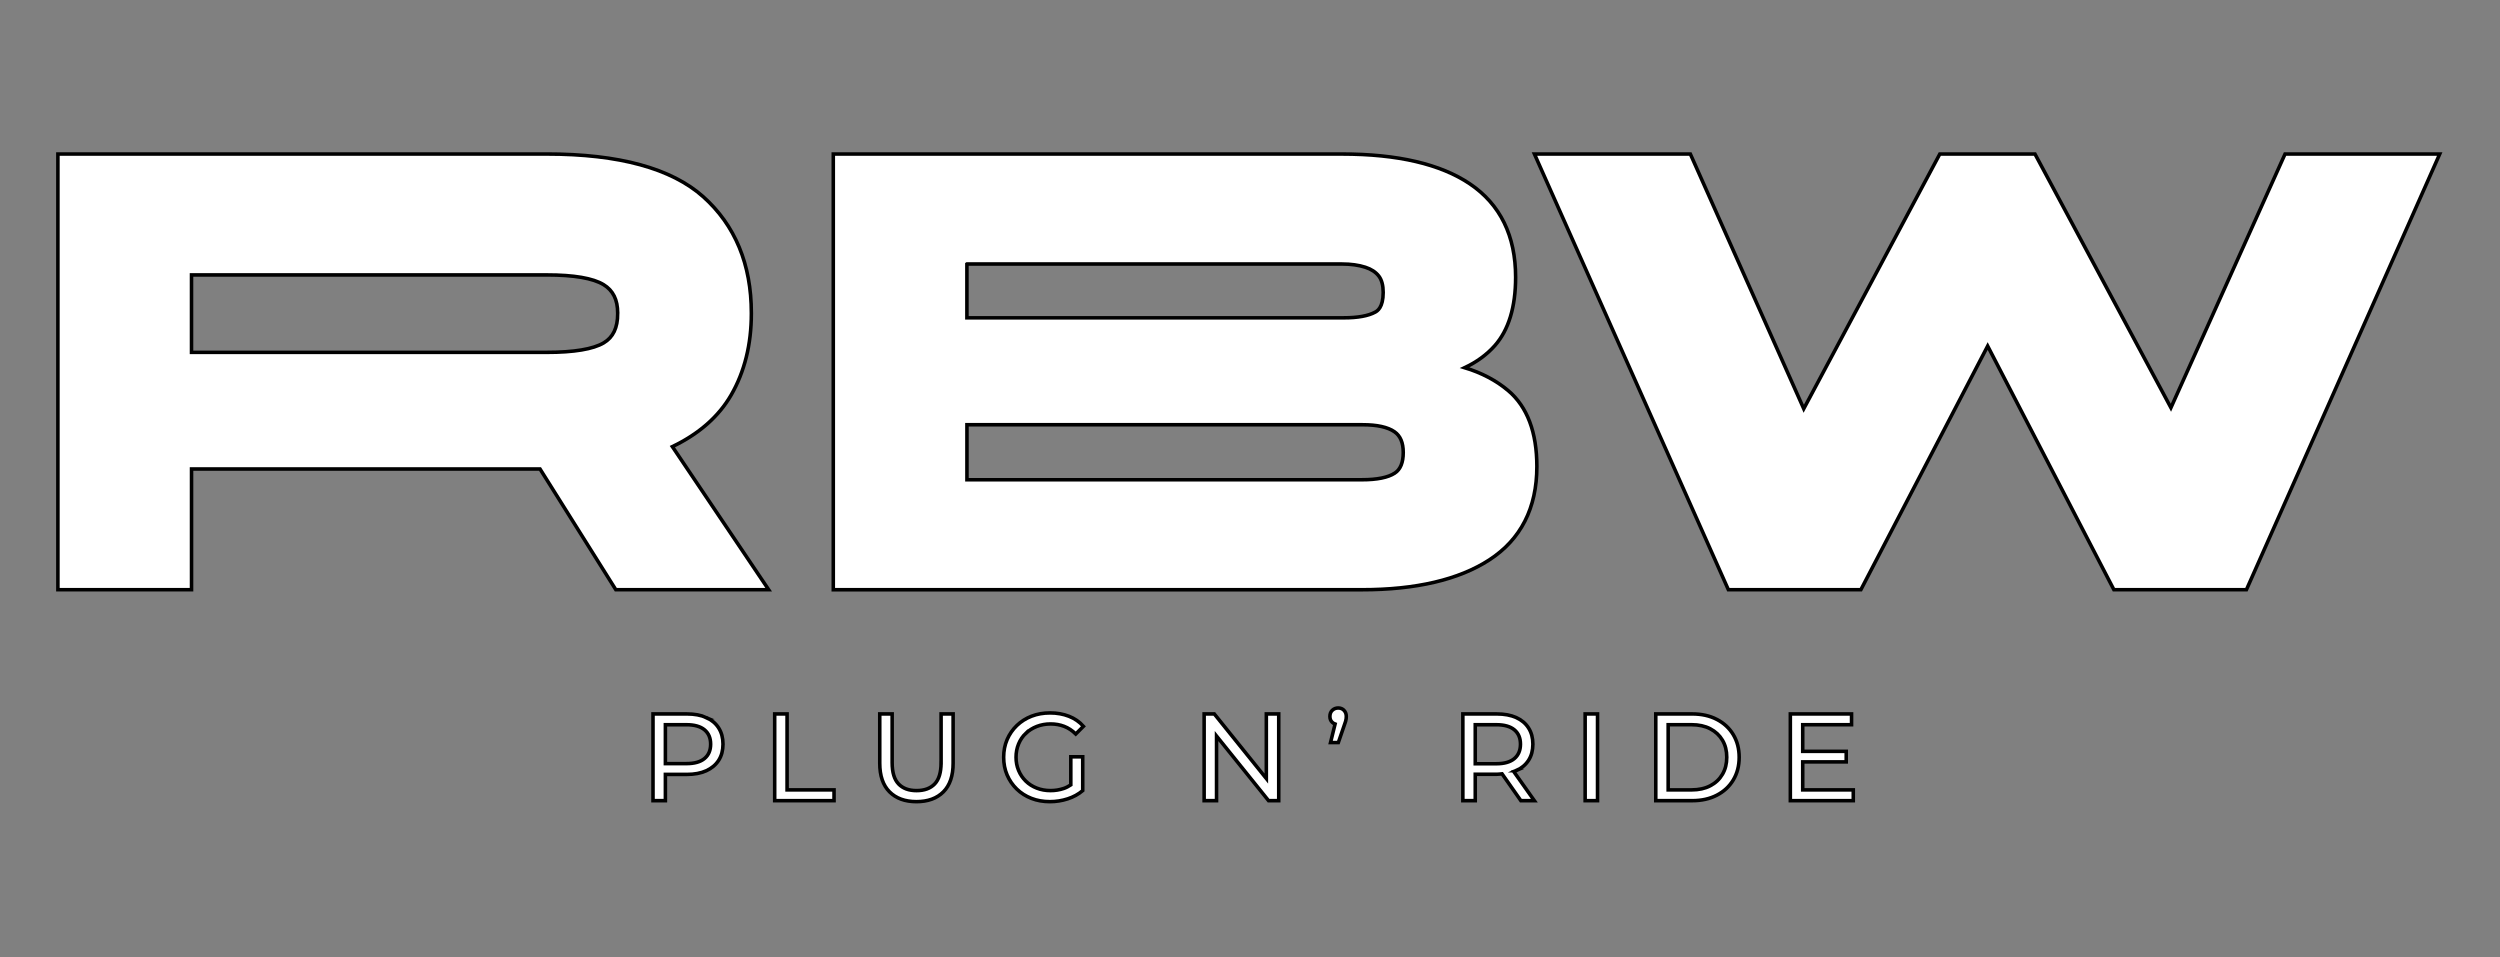 <svg version="1.0" preserveAspectRatio="xMidYMid meet" height="670" viewBox="0 0 1312.5 502.5" zoomAndPan="magnify" width="1750" xmlns:xlink="http://www.w3.org/1999/xlink" xmlns="http://www.w3.org/2000/svg"><rect x="0" y="0" width="1312.5" height="502.5" fill="#808080" stroke="none"/><path stroke-miterlimit="10" stroke-opacity="1" stroke-width="2.15" stroke="#000000" d="M 647.63 317.998 C 655.71 304.019 659.808 287.512 659.808 268.919 L 659.808 268.551 C 659.808 239.191 650.031 215.571 630.752 198.342 C 611.621 181.261 579.881 172.591 536.411 172.591 L 241.35 172.591 L 241.35 435.509 L 321.991 435.509 L 321.991 362.671 L 532.3 362.671 L 578.031 435.509 L 670.271 435.509 L 612.151 349.171 C 628.189 341.479 640.12 331.009 647.639 317.989 Z M 579.158 268.919 C 579.158 277.419 576.402 283.19 570.719 286.552 C 564.309 290.348 552.76 292.278 536.389 292.278 L 321.978 292.278 L 321.978 245.55 L 536.389 245.55 C 552.728 245.55 564.269 247.529 570.661 251.429 C 576.371 254.921 579.149 260.522 579.149 268.551 L 579.149 268.919 Z M 579.158 268.919" stroke-linejoin="miter" fill-rule="nonzero" fill="#ffffff" fill-opacity="1" transform="matrix(0.87, 0, 0, 0.87, -179.58, -69.293)" stroke-linecap="butt"></path><path stroke-miterlimit="10" stroke-opacity="1" stroke-width="2.15" stroke="#000000" d="M 1116.559 315.391 C 1109.359 309.292 1100.561 304.66 1090.269 301.528 C 1097.558 298.099 1103.641 293.652 1108.448 288.221 C 1116.779 278.81 1121.012 264.929 1121.012 246.96 C 1121.012 221.948 1111.738 203.001 1093.451 190.632 C 1075.752 178.672 1049.789 172.6 1016.271 172.6 L 709.261 172.6 L 709.261 435.518 L 1028.35 435.518 C 1060.872 435.518 1086.691 429.469 1105.09 417.54 C 1124.159 405.18 1133.832 386.21 1133.832 361.158 C 1133.832 340.492 1128.019 325.098 1116.568 315.391 Z M 789.902 238.962 L 1016.271 238.962 C 1021.59 238.962 1026.33 239.622 1030.339 240.919 C 1033.93 242.09 1036.592 243.831 1038.441 246.228 C 1040.21 248.53 1041.098 251.86 1041.098 256.11 C 1041.098 265.342 1037.471 267.339 1036.269 267.999 C 1032.139 270.27 1025.778 271.432 1017.362 271.432 L 789.888 271.432 L 789.888 238.971 Z M 1048.061 365.171 C 1043.998 367.809 1037.368 369.151 1028.359 369.151 L 789.911 369.151 L 789.911 335.959 L 1028.732 335.959 C 1037.431 335.959 1043.899 337.391 1047.93 340.209 C 1051.481 342.7 1053.2 346.788 1053.2 352.739 C 1053.2 358.69 1051.521 362.931 1048.07 365.171 Z M 1048.061 365.171" stroke-linejoin="miter" fill-rule="nonzero" fill="#ffffff" fill-opacity="1" transform="matrix(0.87, 0, 0, 0.87, -179.58, -69.293)" stroke-linecap="butt"></path><path stroke-miterlimit="10" stroke-opacity="1" stroke-width="2.15" stroke="#000000" d="M 1585.309 172.6 L 1516.451 325.691 L 1434.419 172.6 L 1376.98 172.6 L 1294.881 326.31 L 1226.458 172.6 L 1132.369 172.6 L 1249.391 435.509 L 1329.35 435.509 L 1405.87 288.459 L 1482.04 435.509 L 1562.008 435.509 L 1678.649 172.6 Z M 1585.309 172.6" stroke-linejoin="miter" fill-rule="nonzero" fill="#ffffff" fill-opacity="1" transform="matrix(0.87, 0, 0, 0.87, -179.58, -69.293)" stroke-linecap="butt"></path><path stroke-miterlimit="10" stroke-opacity="1" stroke-width="2.15" stroke="#000000" d="M 632.619 512.638 C 629.379 511.189 625.469 510.471 620.89 510.471 L 600.471 510.471 L 600.471 562.808 L 607.94 562.808 L 607.94 546.962 L 620.881 546.962 C 625.46 546.962 629.379 546.23 632.61 544.758 C 635.851 543.291 638.338 541.199 640.089 538.471 C 641.83 535.76 642.701 532.502 642.701 528.709 C 642.701 524.922 641.83 521.659 640.089 518.921 C 638.338 516.179 635.851 514.088 632.61 512.638 Z M 631.542 537.38 C 629.078 539.431 625.451 540.45 620.661 540.45 L 607.94 540.45 L 607.94 516.978 L 620.661 516.978 C 625.442 516.978 629.069 518.001 631.542 520.039 C 634.011 522.09 635.25 524.98 635.25 528.709 C 635.25 532.439 634.011 535.338 631.542 537.38 Z M 631.542 537.38" stroke-linejoin="miter" fill-rule="nonzero" fill="#ffffff" fill-opacity="1" transform="matrix(0.87, 0, 0, 0.87, -179.58, -69.293)" stroke-linecap="butt"></path><path stroke-miterlimit="10" stroke-opacity="1" stroke-width="2.15" stroke="#000000" d="M 681.372 510.471 L 673.898 510.471 L 673.898 562.808 L 709.71 562.808 L 709.71 556.301 L 681.372 556.301 Z M 681.372 510.471" stroke-linejoin="miter" fill-rule="nonzero" fill="#ffffff" fill-opacity="1" transform="matrix(0.87, 0, 0, 0.87, -179.58, -69.293)" stroke-linecap="butt"></path><path stroke-miterlimit="10" stroke-opacity="1" stroke-width="2.15" stroke="#000000" d="M 774.308 539.929 C 774.308 545.759 773.02 550.018 770.461 552.711 C 767.889 555.399 764.239 556.741 759.508 556.741 C 754.782 556.741 751.2 555.399 748.632 552.711 C 746.069 550.018 744.781 545.759 744.781 539.929 L 744.781 510.471 L 737.298 510.471 L 737.298 540.221 C 737.298 547.801 739.282 553.559 743.21 557.49 C 747.151 561.431 752.56 563.401 759.441 563.401 C 766.318 563.401 771.79 561.431 775.699 557.49 C 779.609 553.559 781.571 547.801 781.571 540.221 L 781.571 510.471 L 774.321 510.471 L 774.321 539.929 Z M 774.308 539.929" stroke-linejoin="miter" fill-rule="nonzero" fill="#ffffff" fill-opacity="1" transform="matrix(0.87, 0, 0, 0.87, -179.58, -69.293)" stroke-linecap="butt"></path><path stroke-miterlimit="10" stroke-opacity="1" stroke-width="2.15" stroke="#000000" d="M 825.422 522.202 C 827.289 520.411 829.502 519.011 832.069 518.01 C 834.641 517.018 837.42 516.511 840.41 516.511 C 843.399 516.511 846.079 517 848.602 517.97 C 851.111 518.939 853.441 520.47 855.582 522.57 L 860.219 517.929 C 857.822 515.241 854.908 513.222 851.47 511.88 C 848.032 510.538 844.239 509.86 840.109 509.86 C 835.979 509.86 832.289 510.52 828.891 511.839 C 825.498 513.159 822.549 515.03 820.031 517.449 C 817.521 519.868 815.56 522.7 814.159 525.94 C 812.759 529.181 812.072 532.748 812.072 536.631 C 812.072 540.508 812.772 544.089 814.159 547.321 C 815.56 550.561 817.499 553.402 819.99 555.812 C 822.481 558.231 825.422 560.102 828.82 561.422 C 832.209 562.75 835.921 563.401 839.961 563.401 C 843.65 563.401 847.219 562.84 850.689 561.718 C 854.15 560.6 857.18 558.94 859.779 556.741 L 859.779 536.33 L 852.592 536.33 L 852.592 553.29 C 851.241 554.178 849.841 554.932 848.368 555.43 C 845.801 556.301 843.13 556.732 840.329 556.732 C 837.339 556.732 834.57 556.229 832.029 555.228 C 829.488 554.241 827.28 552.832 825.422 551.01 C 823.55 549.192 822.1 547.038 821.081 544.579 C 820.048 542.11 819.541 539.449 819.541 536.608 C 819.541 533.772 820.048 531.052 821.081 528.57 C 822.1 526.102 823.541 523.97 825.422 522.171 Z M 825.422 522.202" stroke-linejoin="miter" fill-rule="nonzero" fill="#ffffff" fill-opacity="1" transform="matrix(0.87, 0, 0, 0.87, -179.58, -69.293)" stroke-linecap="butt"></path><path stroke-miterlimit="10" stroke-opacity="1" stroke-width="2.15" stroke="#000000" d="M 970.58 549.461 L 939.181 510.471 L 933.049 510.471 L 933.049 562.808 L 940.532 562.808 L 940.532 523.809 L 971.931 562.808 L 978.058 562.808 L 978.058 510.471 L 970.58 510.471 Z M 970.58 549.461" stroke-linejoin="miter" fill-rule="nonzero" fill="#ffffff" fill-opacity="1" transform="matrix(0.87, 0, 0, 0.87, -179.58, -69.293)" stroke-linecap="butt"></path><path stroke-miterlimit="10" stroke-opacity="1" stroke-width="2.15" stroke="#000000" d="M 1013.95 506.88 C 1012.55 506.88 1011.369 507.338 1010.4 508.258 C 1009.43 509.178 1008.941 510.421 1008.941 511.97 C 1008.941 513.518 1009.43 514.658 1010.4 515.56 C 1010.889 516.009 1011.45 516.35 1012.069 516.57 L 1009.318 527.74 L 1014.031 527.74 L 1017.622 517.27 C 1017.972 516.332 1018.228 515.56 1018.412 514.949 C 1018.578 514.348 1018.699 513.819 1018.749 513.338 C 1018.798 512.872 1018.83 512.409 1018.83 511.961 C 1018.83 510.511 1018.381 509.299 1017.478 508.33 C 1016.59 507.36 1015.409 506.88 1013.968 506.88 Z M 1013.95 506.88" stroke-linejoin="miter" fill-rule="nonzero" fill="#ffffff" fill-opacity="1" transform="matrix(0.87, 0, 0, 0.87, -179.58, -69.293)" stroke-linecap="butt"></path><path stroke-miterlimit="10" stroke-opacity="1" stroke-width="2.15" stroke="#000000" d="M 1121.331 544.709 C 1124.572 543.259 1127.059 541.19 1128.8 538.471 C 1130.551 535.76 1131.422 532.502 1131.422 528.709 C 1131.422 524.922 1130.551 521.659 1128.8 518.921 C 1127.059 516.179 1124.558 514.088 1121.331 512.638 C 1118.09 511.189 1114.18 510.471 1109.588 510.471 L 1089.169 510.471 L 1089.169 562.808 L 1096.652 562.808 L 1096.652 546.881 L 1109.588 546.881 C 1110.751 546.881 1111.738 546.701 1112.82 546.612 L 1124.181 562.808 L 1132.319 562.808 L 1119.832 545.171 C 1120.312 545 1120.882 544.92 1121.34 544.709 Z M 1109.359 540.53 L 1096.652 540.53 L 1096.652 516.978 L 1109.359 516.978 C 1114.149 516.978 1117.771 518.001 1120.24 520.039 C 1122.7 522.09 1123.939 524.98 1123.939 528.709 C 1123.939 532.439 1122.7 535.36 1120.24 537.429 C 1117.771 539.498 1114.149 540.53 1109.359 540.53 Z M 1109.359 540.53" stroke-linejoin="miter" fill-rule="nonzero" fill="#ffffff" fill-opacity="1" transform="matrix(0.87, 0, 0, 0.87, -179.58, -69.293)" stroke-linecap="butt"></path><path stroke-miterlimit="10" stroke-opacity="1" stroke-width="2.15" stroke="#000000" d="M 1162.969 510.471 L 1170.438 510.471 L 1170.438 562.808 L 1162.969 562.808 Z M 1162.969 510.471" stroke-linejoin="miter" fill-rule="nonzero" fill="#ffffff" fill-opacity="1" transform="matrix(0.87, 0, 0, 0.87, -179.58, -69.293)" stroke-linecap="butt"></path><path stroke-miterlimit="10" stroke-opacity="1" stroke-width="2.15" stroke="#000000" d="M 1242.411 513.76 C 1238.151 511.57 1233.218 510.471 1227.639 510.471 L 1205.59 510.471 L 1205.59 562.808 L 1227.639 562.808 C 1233.218 562.808 1238.151 561.718 1242.411 559.519 C 1246.671 557.329 1249.988 554.259 1252.349 550.319 C 1254.719 546.392 1255.909 541.819 1255.909 536.639 C 1255.909 531.46 1254.719 526.901 1252.349 522.96 C 1249.988 519.029 1246.671 515.959 1242.411 513.769 Z M 1245.818 546.921 C 1244.072 549.879 1241.621 552.19 1238.461 553.828 C 1235.292 555.48 1231.539 556.301 1227.208 556.301 L 1213.068 556.301 L 1213.068 516.969 L 1227.208 516.969 C 1231.548 516.969 1235.301 517.79 1238.461 519.428 C 1241.621 521.08 1244.072 523.369 1245.818 526.308 C 1247.569 529.248 1248.431 532.69 1248.431 536.622 C 1248.431 540.548 1247.56 543.941 1245.818 546.908 Z M 1245.818 546.921" stroke-linejoin="miter" fill-rule="nonzero" fill="#ffffff" fill-opacity="1" transform="matrix(0.87, 0, 0, 0.87, -179.58, -69.293)" stroke-linecap="butt"></path><path stroke-miterlimit="10" stroke-opacity="1" stroke-width="2.15" stroke="#000000" d="M 1294.261 539.409 L 1320.512 539.409 L 1320.512 533.049 L 1294.261 533.049 L 1294.261 516.978 L 1323.73 516.978 L 1323.73 510.471 L 1286.792 510.471 L 1286.792 562.808 L 1324.771 562.808 L 1324.771 556.301 L 1294.261 556.301 Z M 1294.261 539.409" stroke-linejoin="miter" fill-rule="nonzero" fill="#ffffff" fill-opacity="1" transform="matrix(0.87, 0, 0, 0.87, -179.58, -69.293)" stroke-linecap="butt"></path></svg>